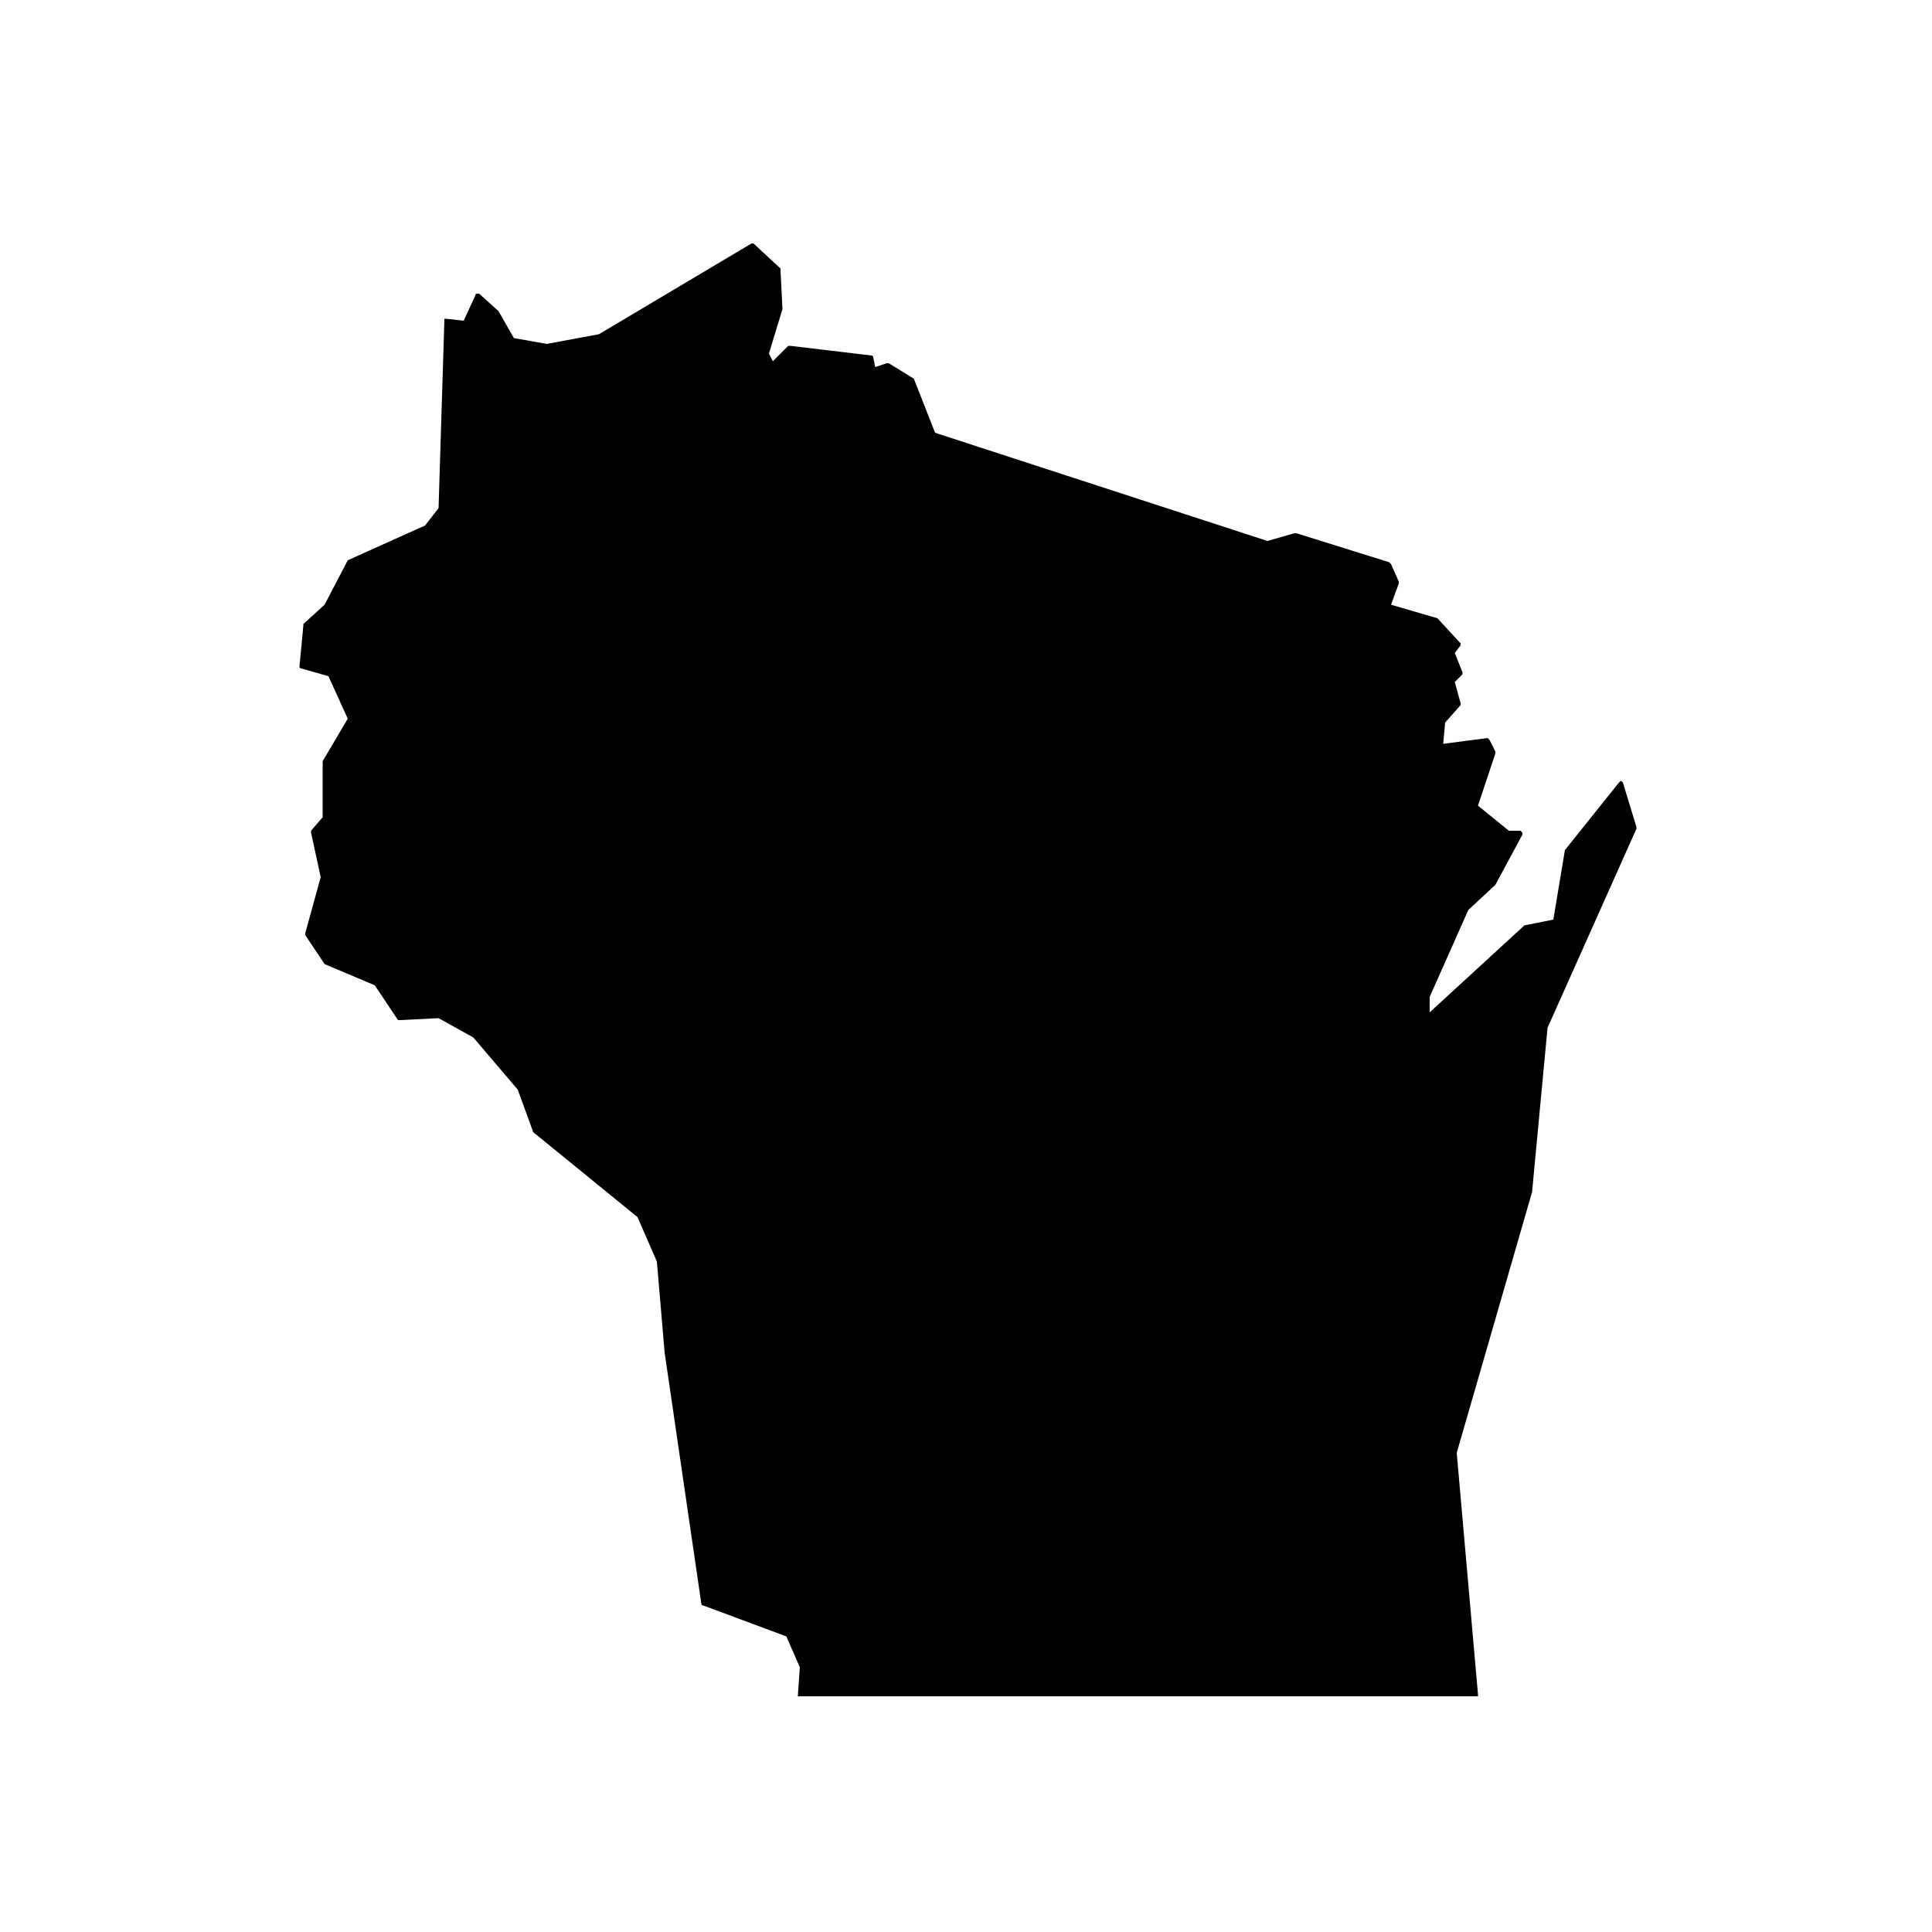 <svg height='100px' width='100px' xmlns="http://www.w3.org/2000/svg" xmlns:xlink="http://www.w3.org/1999/xlink" version="1.1" x="0px" y="0px" viewBox="0 0 100 100" style="enable-background:new 0 0 100 100;" xml:space="preserve"><path class="st0" d="M84,40.5C84,40.5,84,40.5,84,40.5c-0.1-0.1-0.1-0.1-0.2,0L81,44c0,0,0,0,0,0l-0.6,3.6l-1.5,0.3c0,0,0,0,0,0  L74,52.4l0-0.8l2-4.5l1.4-1.3c0,0,0,0,0,0l1.4-2.6c0,0,0-0.1,0-0.1c0,0,0,0-0.1-0.1l-0.6,0c0,0,0,0,0,0l-1.6-1.3l0.9-2.7  c0,0,0-0.1,0-0.1l-0.3-0.6c0,0-0.1-0.1-0.1-0.1l-2.3,0.3l0.1-1.1l0.8-0.9c0,0,0-0.1,0-0.1l-0.3-1.1l0.4-0.4c0,0,0-0.1,0-0.1l-0.4-1  l0.3-0.4c0,0,0-0.1,0-0.1l-1.2-1.3c0,0,0,0,0,0l-2.4-0.7l0.4-1.1c0,0,0,0,0-0.1l-0.4-0.9c0,0,0,0-0.1-0.1l-4.8-1.5c0,0,0,0-0.1,0  l-1.4,0.4l-17.2-5.6l-1.1-2.8c0,0,0,0,0,0L46,18.8c0,0-0.1,0-0.1,0l-0.6,0.2l-0.1-0.5c0,0,0-0.1-0.1-0.1l-4.2-0.5c0,0-0.1,0-0.1,0  l-0.8,0.8l-0.2-0.4l0.7-2.3c0,0,0,0,0,0l-0.1-2c0,0,0,0,0-0.1L39,12.6c0,0-0.1,0-0.1,0L31,17.3l-2.7,0.5l-1.7-0.3l-0.8-1.4  c0,0,0,0,0,0l-1-0.9c0,0-0.1,0-0.1,0c0,0-0.1,0-0.1,0.1L24,16.6l-0.9-0.1c0,0-0.1,0-0.1,0c0,0,0,0,0,0.1l-0.3,9.7L22,27.2l-4,1.8  c0,0,0,0,0,0l-1.2,2.3l-1.1,1c0,0,0,0,0,0.1l-0.2,2.1c0,0,0,0.1,0.1,0.1L17,35l1,2.2l-1.3,2.2c0,0,0,0,0,0l0,2.9l-0.6,0.7  c0,0,0,0.1,0,0.1l0.5,2.3l-0.8,2.9c0,0,0,0.1,0,0.1l1,1.5c0,0,0,0,0,0l2.6,1.1l1.2,1.8c0,0,0.1,0,0.1,0l2-0.1l1.8,1l2.3,2.7l0.8,2.2  c0,0,0,0,0,0L33,63l1,2.3l0.4,4.7l1.9,13c0,0,0,0.1,0.1,0.1l4.3,1.6l0.7,1.6l-0.1,1.4c0,0,0,0.1,0,0.1c0,0,0,0,0.1,0l35,0  c0,0,0.1,0,0.1,0c0,0,0,0,0-0.1l-1.1-12.5l3.9-13.5c0,0,0,0,0,0l0.8-8.5l4.6-10.3c0,0,0,0,0-0.1L84,40.5z"></path></svg>

